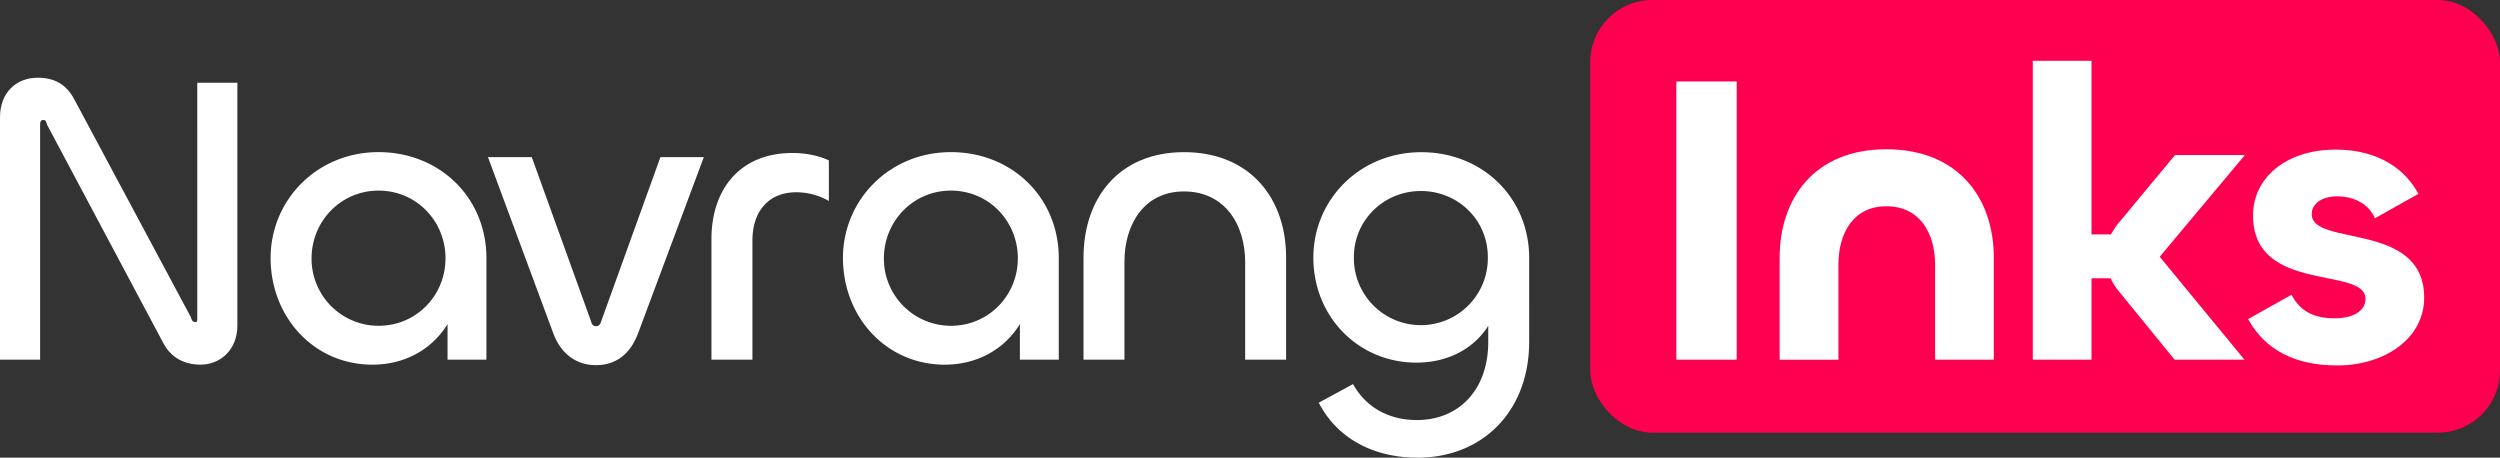 <svg xmlns="http://www.w3.org/2000/svg" viewBox="0 0 1629.53 298.32"><rect x="0" y="0" width="1629.53" height="298.32" fill="#333333" stroke="none"/><defs><style>.cls-1{fill:#ff0051;}.cls-2{fill:#fff;}</style></defs><title>Asset 59</title><g id="Layer_2" data-name="Layer 2"><g id="Layer_1-2" data-name="Layer 1"><rect class="cls-1" x="1036.53" width="593" height="282" rx="40.49"/><path class="cls-2" d="M0,234.45V76.54C0,60.11,10.78,50.67,24.52,50.67c11.05,0,18.6,4.32,23.72,13.75l76,142c.8,2.42,1.34,3.5,3,3.5,1.08,0,1.35-.54,1.35-2.15V53.91h26.14V212.09c0,16.43-11.59,25.6-24,25.6-10.24,0-19.13-4.31-24.25-14L30.72,81.39c-.54-2.15-1.08-3.23-2.43-3.23-1.61,0-2.15,1.08-2.15,3.23V234.45Z"/><path class="cls-2" d="M176.39,168.16c0-37.72,30.18-69,70.33-69,39.88,0,70.33,29.64,70.33,69v66.29H291.72V211.28c-10,16.17-27.48,26.41-49,26.41C204.41,237.69,176.39,206.43,176.39,168.16Zm114,.27c0-24.25-18.87-44.19-43.66-44.19-24.52,0-43.65,19.94-43.65,44.19a43.7,43.7,0,0,0,43.65,43.93C271.51,212.36,290.38,192.42,290.38,168.43Z"/><path class="cls-2" d="M318.06,102.41h28.56l38.81,107.52a3.16,3.16,0,0,0,3,2.7,3.24,3.24,0,0,0,3.24-2.7l38.8-107.52h28.29l-42.84,114.8C410.76,231,401.33,238,388.39,238c-12.39,0-22.63-7-27.75-20.75Z"/><path class="cls-2" d="M463.73,234.45V155.77c0-32.07,18.32-56.05,52.82-56.05,8.35,0,17,1.61,23.71,4.85V131A42.62,42.62,0,0,0,519,125.32c-17.78,0-28.56,12.12-28.56,31.53v77.6Z"/><path class="cls-2" d="M549.45,168.16c0-37.72,30.18-69,70.33-69,39.88,0,70.33,29.64,70.33,69v66.29H664.78V211.28c-10,16.17-27.48,26.41-49,26.41C577.47,237.69,549.45,206.43,549.45,168.16Zm114,.27c0-24.25-18.87-44.19-43.66-44.19-24.52,0-43.65,19.94-43.65,44.19a43.7,43.7,0,0,0,43.65,43.93C644.57,212.36,663.44,192.42,663.44,168.43Z"/><path class="cls-2" d="M732.93,170.59v63.86H706.25V167.89c0-38.53,22.91-68.71,65.48-68.71,43.12,0,66.56,30.18,66.56,68.44v66.83H811.61V170.86c0-24.79-13.47-46.08-39.88-46.08C745.86,124.78,732.93,146.07,732.93,170.59Z"/><path class="cls-2" d="M859.58,262.48l22.36-12.13c7.82,14.28,22.37,23.45,41.5,23.45,27.76,0,46.62-20,46.62-50.93V212.36c-8.62,13.74-24.79,24-46.89,24-37.45,0-67.1-29.64-67.1-68.45,0-37.72,30.19-68.71,70.34-68.71,39.88,0,70.33,29.64,70.33,69V222.6c0,45.81-30.72,75.72-72.76,75.72C895.42,298.32,871.7,285.92,859.58,262.48Zm110.21-94.86c0-24.25-19.4-43.11-43.65-43.11-24,0-43.66,18.86-43.66,43.11a43.66,43.66,0,1,0,87.31,0Z"/><path class="cls-2" d="M1132,53.1V234.45h-39.34V53.1Z"/><path class="cls-2" d="M1198.3,172.48v62H1160V167.89c0-38.8,22.91-70.6,69.53-70.6s70.06,31.53,70.06,70.6v66.56h-38.27v-62c0-20.48-10-38-31.79-38C1208,134.48,1198.3,152,1198.3,172.48Z"/><path class="cls-2" d="M1325,234.45V39.63h38.26V152.8h12.67a56.72,56.72,0,0,1,4.85-7.27l36.92-44.46h45.54l-55.51,66.28,55.24,67.1h-45.54l-36.92-45.27a47,47,0,0,1-4.85-7.81h-12.4v53.08Z"/><path class="cls-2" d="M1465.34,208l28.29-15.89c5.66,10.78,14.56,15.36,28,15.36,12.39,0,20.21-4.85,20.21-12.67,0-21.56-73.3-3-73.3-54.43,0-24,21-42.85,53.9-42.85,28.56,0,45.81,13.48,53.89,28.84l-28.29,15.89c-4.32-9.7-14-14.28-24.79-14.28-9.44,0-16.44,4.58-16.44,11.59,0,21.56,73.29,4.31,73.29,54.43,0,26.95-26.13,44.2-56.59,44.2C1495.79,238.23,1476.39,228,1465.34,208Z"/></g></g></svg>